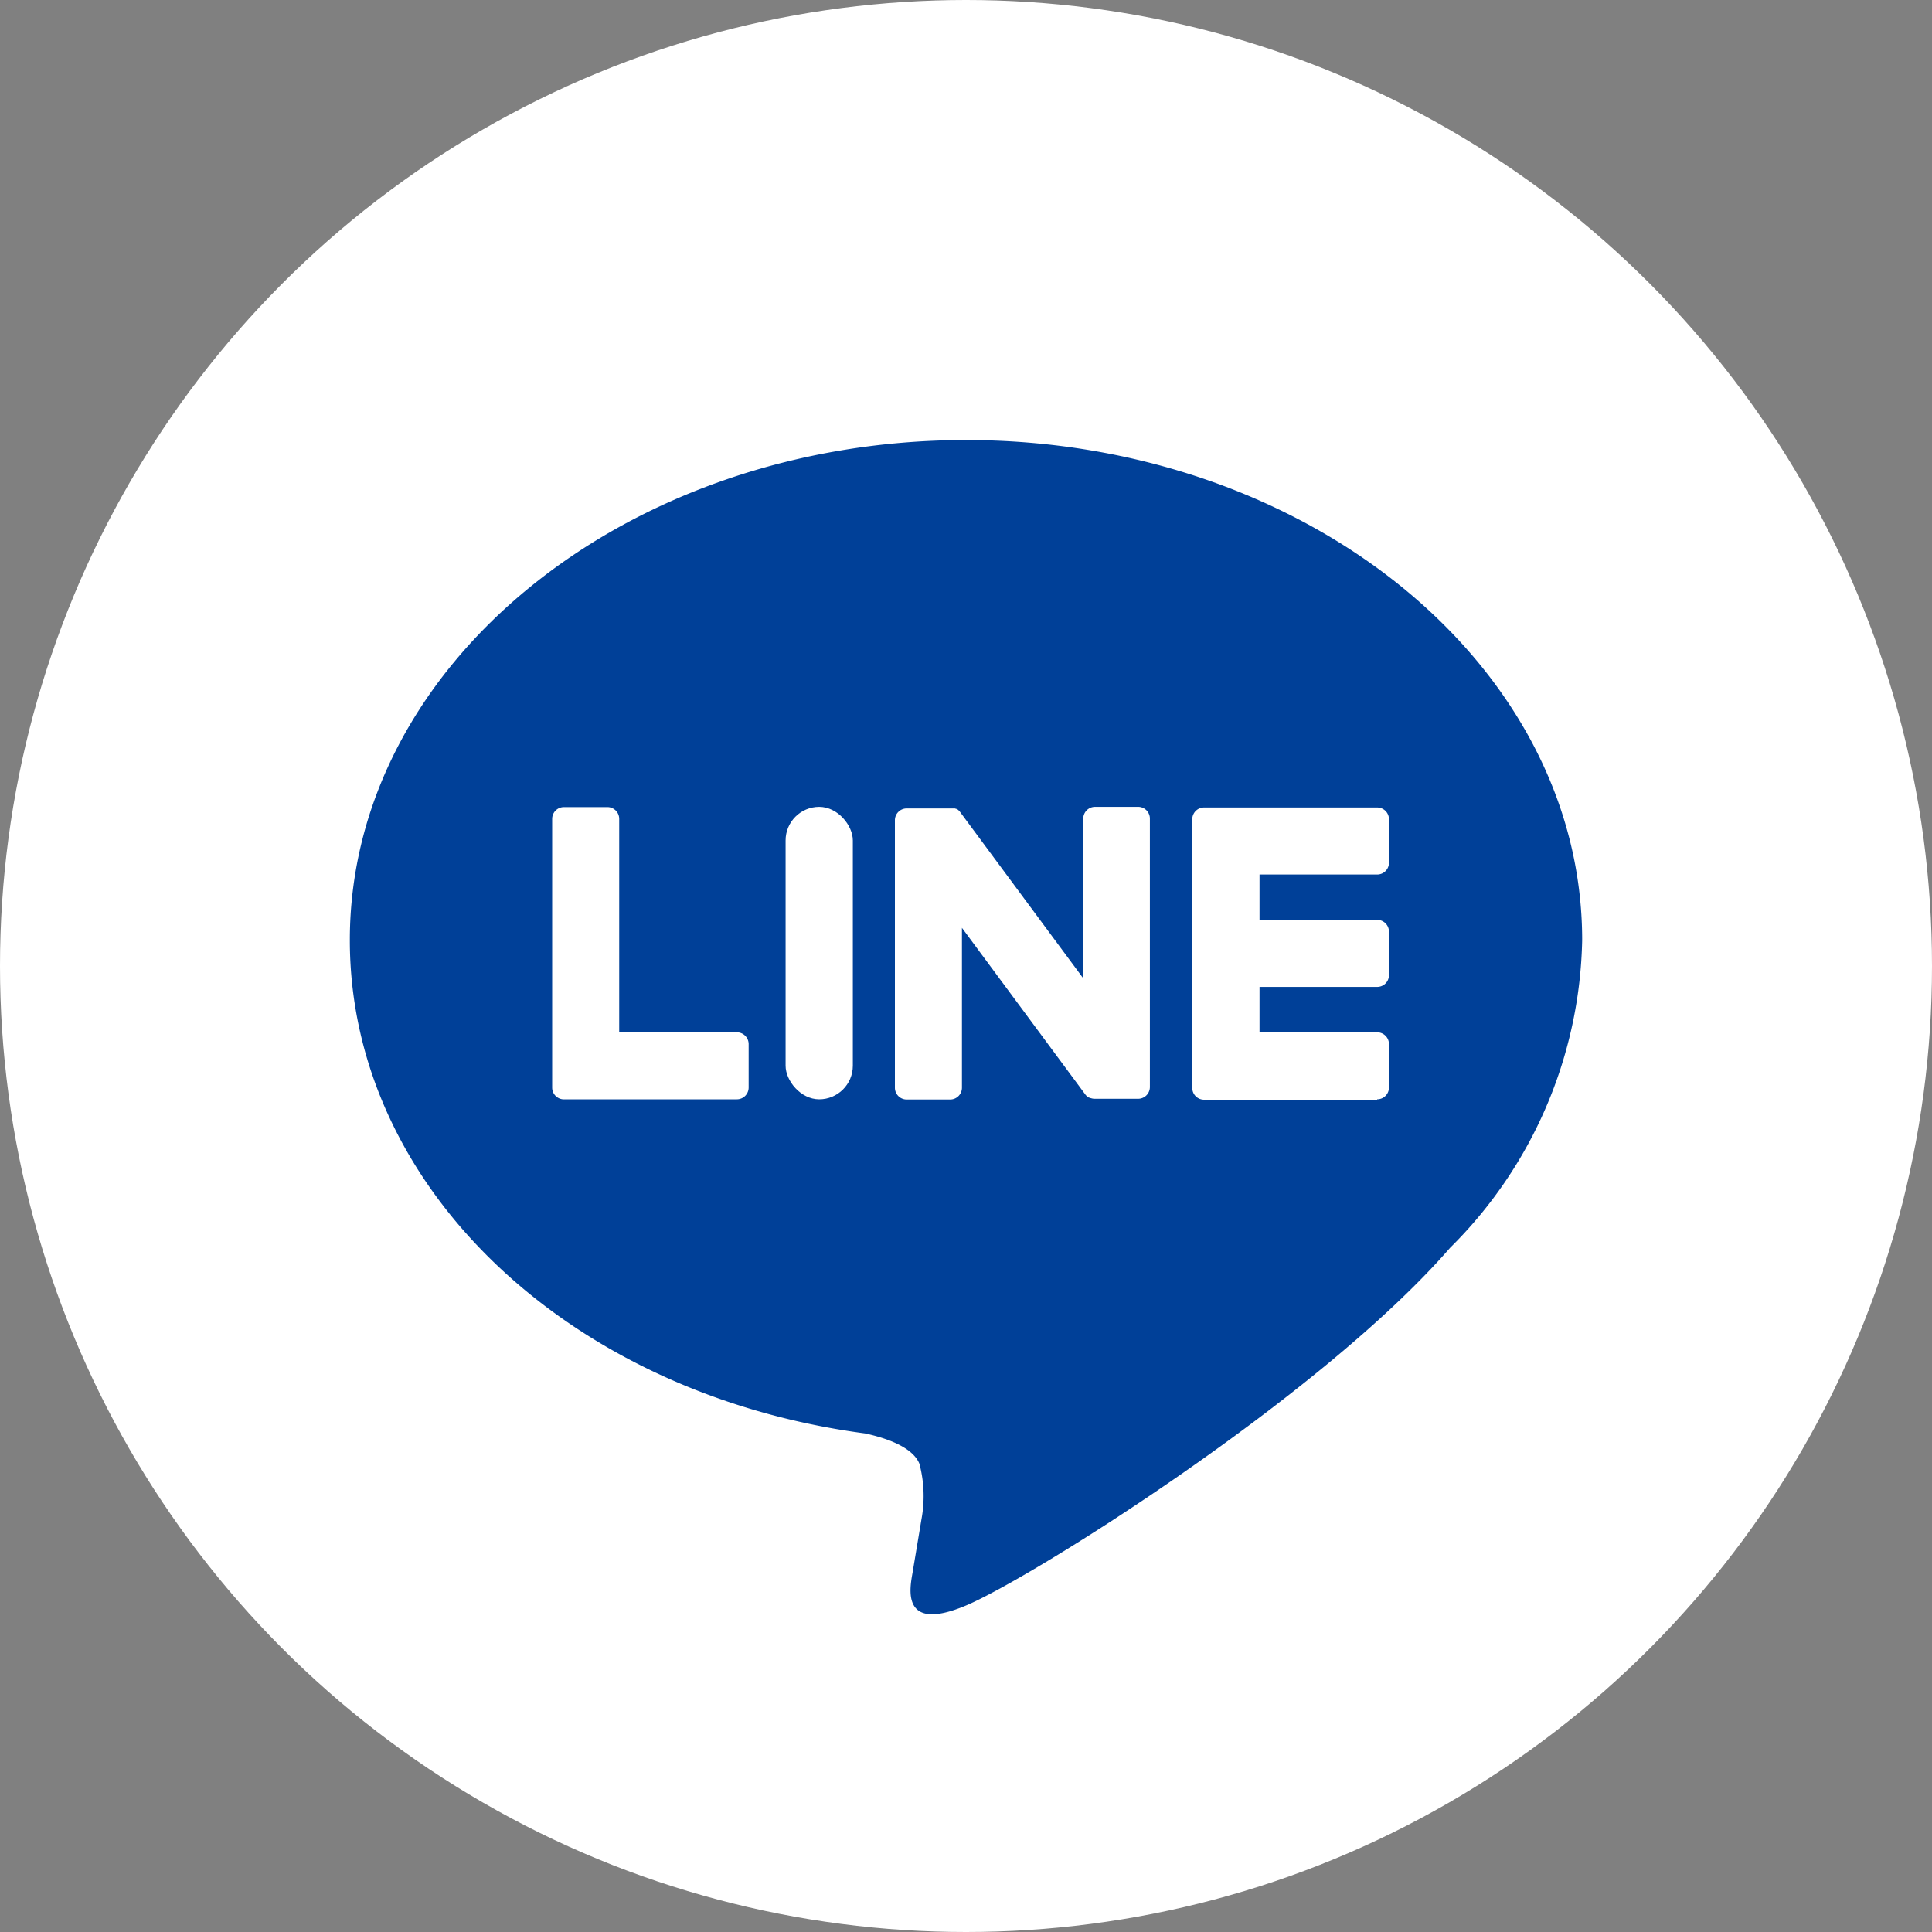 <svg xmlns="http://www.w3.org/2000/svg" width="40" height="40" viewBox="0 0 40 40"><rect x="0" y="0" width="40" height="40" fill="#808080" stroke="none"/><g transform="translate(0 0.021)"><circle cx="20" cy="20" r="20" transform="translate(0 -0.021)" fill="#fff"/><g transform="translate(7.243 9.09)"><g transform="translate(0 0)"><path d="M878.592,514.353c0-5.708-5.723-10.353-12.757-10.353s-12.757,4.644-12.757,10.353c0,5.118,4.538,9.4,10.669,10.214.415.09.981.274,1.124.629a2.62,2.62,0,0,1,.041,1.153s-.15.9-.182,1.092c-.056.322-.256,1.261,1.105.688s7.347-4.326,10.023-7.406h0A9.212,9.212,0,0,0,878.592,514.353Z" transform="translate(-853.078 -504)" fill="#004098"/><g transform="translate(4.185 7.594)"><path d="M1002.95,573.64a.244.244,0,0,0,.244-.244v-.9a.244.244,0,0,0-.244-.243h-2.436v-.94h2.436a.244.244,0,0,0,.244-.244v-.9a.244.244,0,0,0-.244-.244h-2.436v-.939h2.436a.244.244,0,0,0,.244-.244v-.9a.244.244,0,0,0-.244-.244h-3.584a.244.244,0,0,0-.244.244v.005h0v5.557h0v0a.243.243,0,0,0,.244.244h3.584Z" transform="translate(-985.865 -567.585)" fill="#fff"/><path d="M891.946,573.64a.244.244,0,0,0,.244-.244v-.9a.244.244,0,0,0-.244-.243H889.51v-4.419a.244.244,0,0,0-.244-.244h-.9a.244.244,0,0,0-.244.244v5.563h0v0a.244.244,0,0,0,.244.244h3.584Z" transform="translate(-888.118 -567.585)" fill="#fff"/><rect width="1.392" height="6.055" rx="0.696" transform="translate(4.837)" fill="#fff"/><path d="M952.6,567.585h-.9a.244.244,0,0,0-.244.244v3.307l-2.547-3.44a.234.234,0,0,0-.02-.025l0,0-.015-.015,0,0-.013-.011-.006-.005-.013-.009-.007,0-.013-.007-.008,0-.014-.006-.008,0-.015,0-.009,0-.015,0-.01,0-.013,0H947.8a.244.244,0,0,0-.244.244V573.4a.244.244,0,0,0,.244.244h.9a.244.244,0,0,0,.244-.244V570.09l2.55,3.444a.241.241,0,0,0,.063.061l0,0,.015.009.007,0,.012.006.012.005.008,0,.017.005h0a.252.252,0,0,0,.064.009h.9a.244.244,0,0,0,.243-.244v-5.568A.244.244,0,0,0,952.6,567.585Z" transform="translate(-940.456 -567.585)" fill="#fff"/></g></g></g></g></svg>